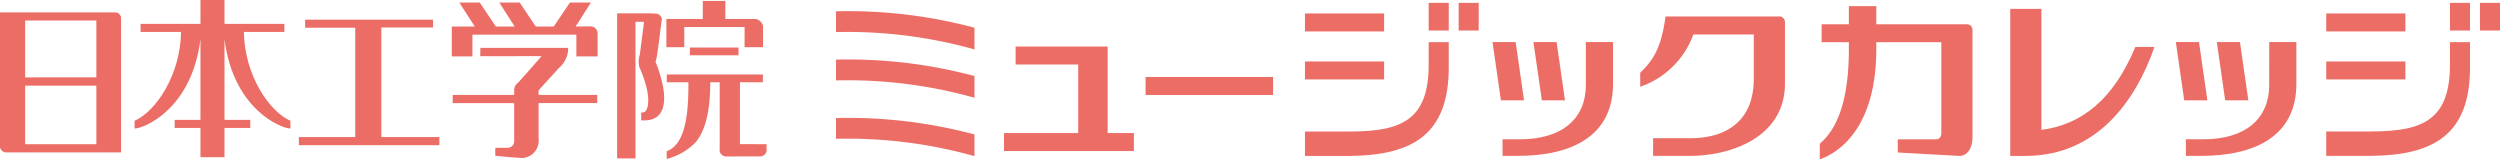 <svg xmlns="http://www.w3.org/2000/svg" viewBox="0 0 331.733 21.146"><path d="M15.419,1.641H0V19.554a.9.9,0,0,0,.665.664h15.4V2.273A.885.885,0,0,0,15.419,1.641ZM12.785,2.722v7.544H3.338V2.722ZM3.338,19.135V11.367h9.447v7.768Z" style="fill:#ec6d65"/><path d="M58.3,19.271H39.659V18.186h7.48V3.681H40.49V2.607H57.46V3.644H50.6V18.186H58.3Z" style="fill:#ec6d65"/><rect x="91.544" y="6.308" width="6.453" height="1.028" style="fill:#ec6d65"/><path d="M87.826,2.5a.909.909,0,0,0-.395-.574v0a.908.908,0,0,0-.248-.109l-.775-.044H81.886V21.015h2.439V2.894h1.137L84.9,7.251a2.773,2.773,0,0,0-.052,1.674c1.861,4.2,1.07,5.972.537,5.972l-.3.056v1.02h.434c3.007,0,3.319-3.147,1.441-7.846C87.107,8.5,87.582,4.321,87.826,2.5Z" style="fill:#ec6d65"/><path d="M100.324,2.524H96.247V.124H93.255v2.4h-4.83V6.265H90.8V3.586H98.8V6.265h2.449V3.447A1.251,1.251,0,0,0,100.324,2.524Z" style="fill:#ec6d65"/><path d="M32.363,4.235h5.371V3.167H29.789V0H26.6V3.167H18.658V4.235h5.365c-.079,5.787-3.407,10.6-6.167,11.793v1.026c1.257,0,7.6-2.586,8.743-11.851v10.7H23.18V16.98H26.6v3.882h3.19V16.98h3.42V15.905h-3.42V5.2c1.15,9.265,7.488,11.851,8.747,11.851V16.028C35.777,14.834,32.448,10.022,32.363,4.235Z" style="fill:#ec6d65"/><path d="M98.188,19.125V10.913h3.043V9.882H88.475v1.031h2.874c0,3.255-.138,8.183-2.881,9.149l-.006,1.026a8.049,8.049,0,0,0,3.883-2.25c1.321-1.635,1.9-4.272,1.9-7.925H95.5v8.15h-.007v1.011l.007.021h0V20.1a1.167,1.167,0,0,0,.048.132s.008.009.01.015a1.014,1.014,0,0,0,.058.108.106.106,0,0,0,.019.024.99.99,0,0,0,.069.091.08.08,0,0,1,.029.026.84.84,0,0,0,.076.07s.007.006.013.011h0a.922.922,0,0,0,.492.183l4.631-.006a.849.849,0,0,0,.3-.093h.009c.007,0,.013-.01.02-.013a.668.668,0,0,0,.122-.082.261.261,0,0,0,.032-.02,1.257,1.257,0,0,0,.113-.117c.013-.015.023-.031.037-.047.019-.033.039-.063.055-.1a.239.239,0,0,0,.034-.063c.016-.042.035-.092.048-.137v0c0-.007,0-.016.008-.025v-.924Z" style="fill:#ec6d65"/><path d="M71.465,12.6v-.609l2.693-2.965a3.433,3.433,0,0,0,1.236-2.678H63.743l-.017,1.111,8.135-.01s-1.9,2.192-3.029,3.432c0,0-.6.466-.6.968V12.6H60.067v1.085h8.164V18.71a.875.875,0,0,1-.916.9c-.335,0-1.025,0-1.592,0v1.055c.416.069,3.234.3,3.623.3a2.308,2.308,0,0,0,2.119-2.606v-4.68h7.779V12.6Z" style="fill:#ec6d65"/><path d="M78.448,3.5l-2.065.018L78.413.332H75.627L73.478,3.519H71.093L68.957.332h-2.71l2.047,3.187h-2.5L63.661.332H60.945L63,3.519H59.949V7.482h2.739V4.6H76.481V7.482H79.3l0-3.058A.953.953,0,0,0,78.448,3.5Z" style="fill:#ec6d65"/><path d="M236.114,2.181H221.008c-.574,4.168-1.608,5.783-3.362,7.466v1.865a11.48,11.48,0,0,0,7.048-6.942h8.02v5.88c0,5.479-3.478,7.887-8.43,7.887h-4.93v2.344h4.93c5.345,0,12.568-2.442,12.568-9.607V2.921A.74.74,0,0,0,236.114,2.181Z" style="fill:#ec6d65"/><rect x="152.01" y="10.216" width="16.922" height="2.385" style="fill:#ec6d65"/><rect x="173.159" y="1.786" width="10.504" height="2.386" style="fill:#ec6d65"/><rect x="173.159" y="8.156" width="10.504" height="2.385" style="fill:#ec6d65"/><rect x="189.576" y="0.381" width="2.663" height="3.668" style="fill:#ec6d65"/><rect x="193.554" y="0.381" width="2.66" height="3.668" style="fill:#ec6d65"/><path d="M189.576,8.569c0,7.32-3.572,8.869-10.364,8.88h-6.053v3.239c1.188,0,4.951.013,6.053,0,8.243-.095,13.027-2.874,13.027-11.717V5.594h-2.663Z" style="fill:#ec6d65"/><rect x="308.676" y="1.786" width="10.506" height="2.386" style="fill:#ec6d65"/><rect x="308.676" y="8.156" width="10.506" height="2.385" style="fill:#ec6d65"/><rect x="325.094" y="0.381" width="2.66" height="3.668" style="fill:#ec6d65"/><rect x="329.073" y="0.381" width="2.66" height="3.668" style="fill:#ec6d65"/><path d="M325.094,8.559c0,7.323-3.571,8.87-10.364,8.881-1.1,0-4.869,0-6.054,0v3.241c1.19,0,4.956.011,6.054,0,8.243-.1,13.024-2.874,13.024-11.719V5.594h-2.66Z" style="fill:#ec6d65"/><polygon points="201.116 5.582 198.044 5.582 199.159 13.313 202.229 13.313 201.116 5.582" style="fill:#ec6d65"/><polygon points="207.664 13.313 206.55 5.582 203.478 5.582 204.593 13.313 207.664 13.313" style="fill:#ec6d65"/><path d="M210.433,11.282c0,4.43-3.111,7.2-8.721,7.2h-2.334v2.2h2.041c7.257,0,12.62-2.719,12.62-9.542V5.582h-3.606Z" style="fill:#ec6d65"/><polygon points="291.791 5.582 288.718 5.582 289.831 13.313 292.904 13.313 291.791 5.582" style="fill:#ec6d65"/><polygon points="298.339 13.313 297.226 5.582 294.155 5.582 295.267 13.313 298.339 13.313" style="fill:#ec6d65"/><path d="M301.109,11.282c0,4.43-3.112,7.2-8.722,7.2h-2.335v2.2h2.039c7.259,0,12.621-2.719,12.621-9.542V5.582h-3.6Z" style="fill:#ec6d65"/><path d="M110.934,15.659V18.42a62.252,62.252,0,0,1,18.373,2.3V17.84A65.068,65.068,0,0,0,110.934,15.659Z" style="fill:#ec6d65"/><path d="M110.934,7.91v2.761a62.191,62.191,0,0,1,18.373,2.3V10.091A64.958,64.958,0,0,0,110.934,7.91Z" style="fill:#ec6d65"/><path d="M110.934,1.5V4.258a62.292,62.292,0,0,1,18.373,2.3V3.677A65.111,65.111,0,0,0,110.934,1.5Z" style="fill:#ec6d65"/><polygon points="146.978 6.173 134.766 6.173 134.766 8.559 143.071 8.559 143.071 17.656 133.226 17.656 133.226 20.043 150.457 20.043 150.457 17.656 146.978 17.656 146.978 6.173" style="fill:#ec6d65"/><path d="M270.883,17.237V1.173h-4.138V20.688h2.019c9.584,0,14.7-7.484,17.116-14.463h-2.532C280.441,13.2,276.246,16.519,270.883,17.237Z" style="fill:#ec6d65"/><path d="M261,3.217H248.972V.81h-3.641V3.217h-3.616V5.6h3.616v.923c0,8.38-2.35,11.235-3.86,12.551v2.069c2.808-.985,7.5-4.463,7.5-14.62V5.6H257.6V17.625c0,.527-.237.86-.724.86H251.82v1.75c.372.024,7.744.431,8.115.453.908.056,1.8-.781,1.8-2.5V3.955A.739.739,0,0,0,261,3.217Z" style="fill:#ec6d65"/></svg>